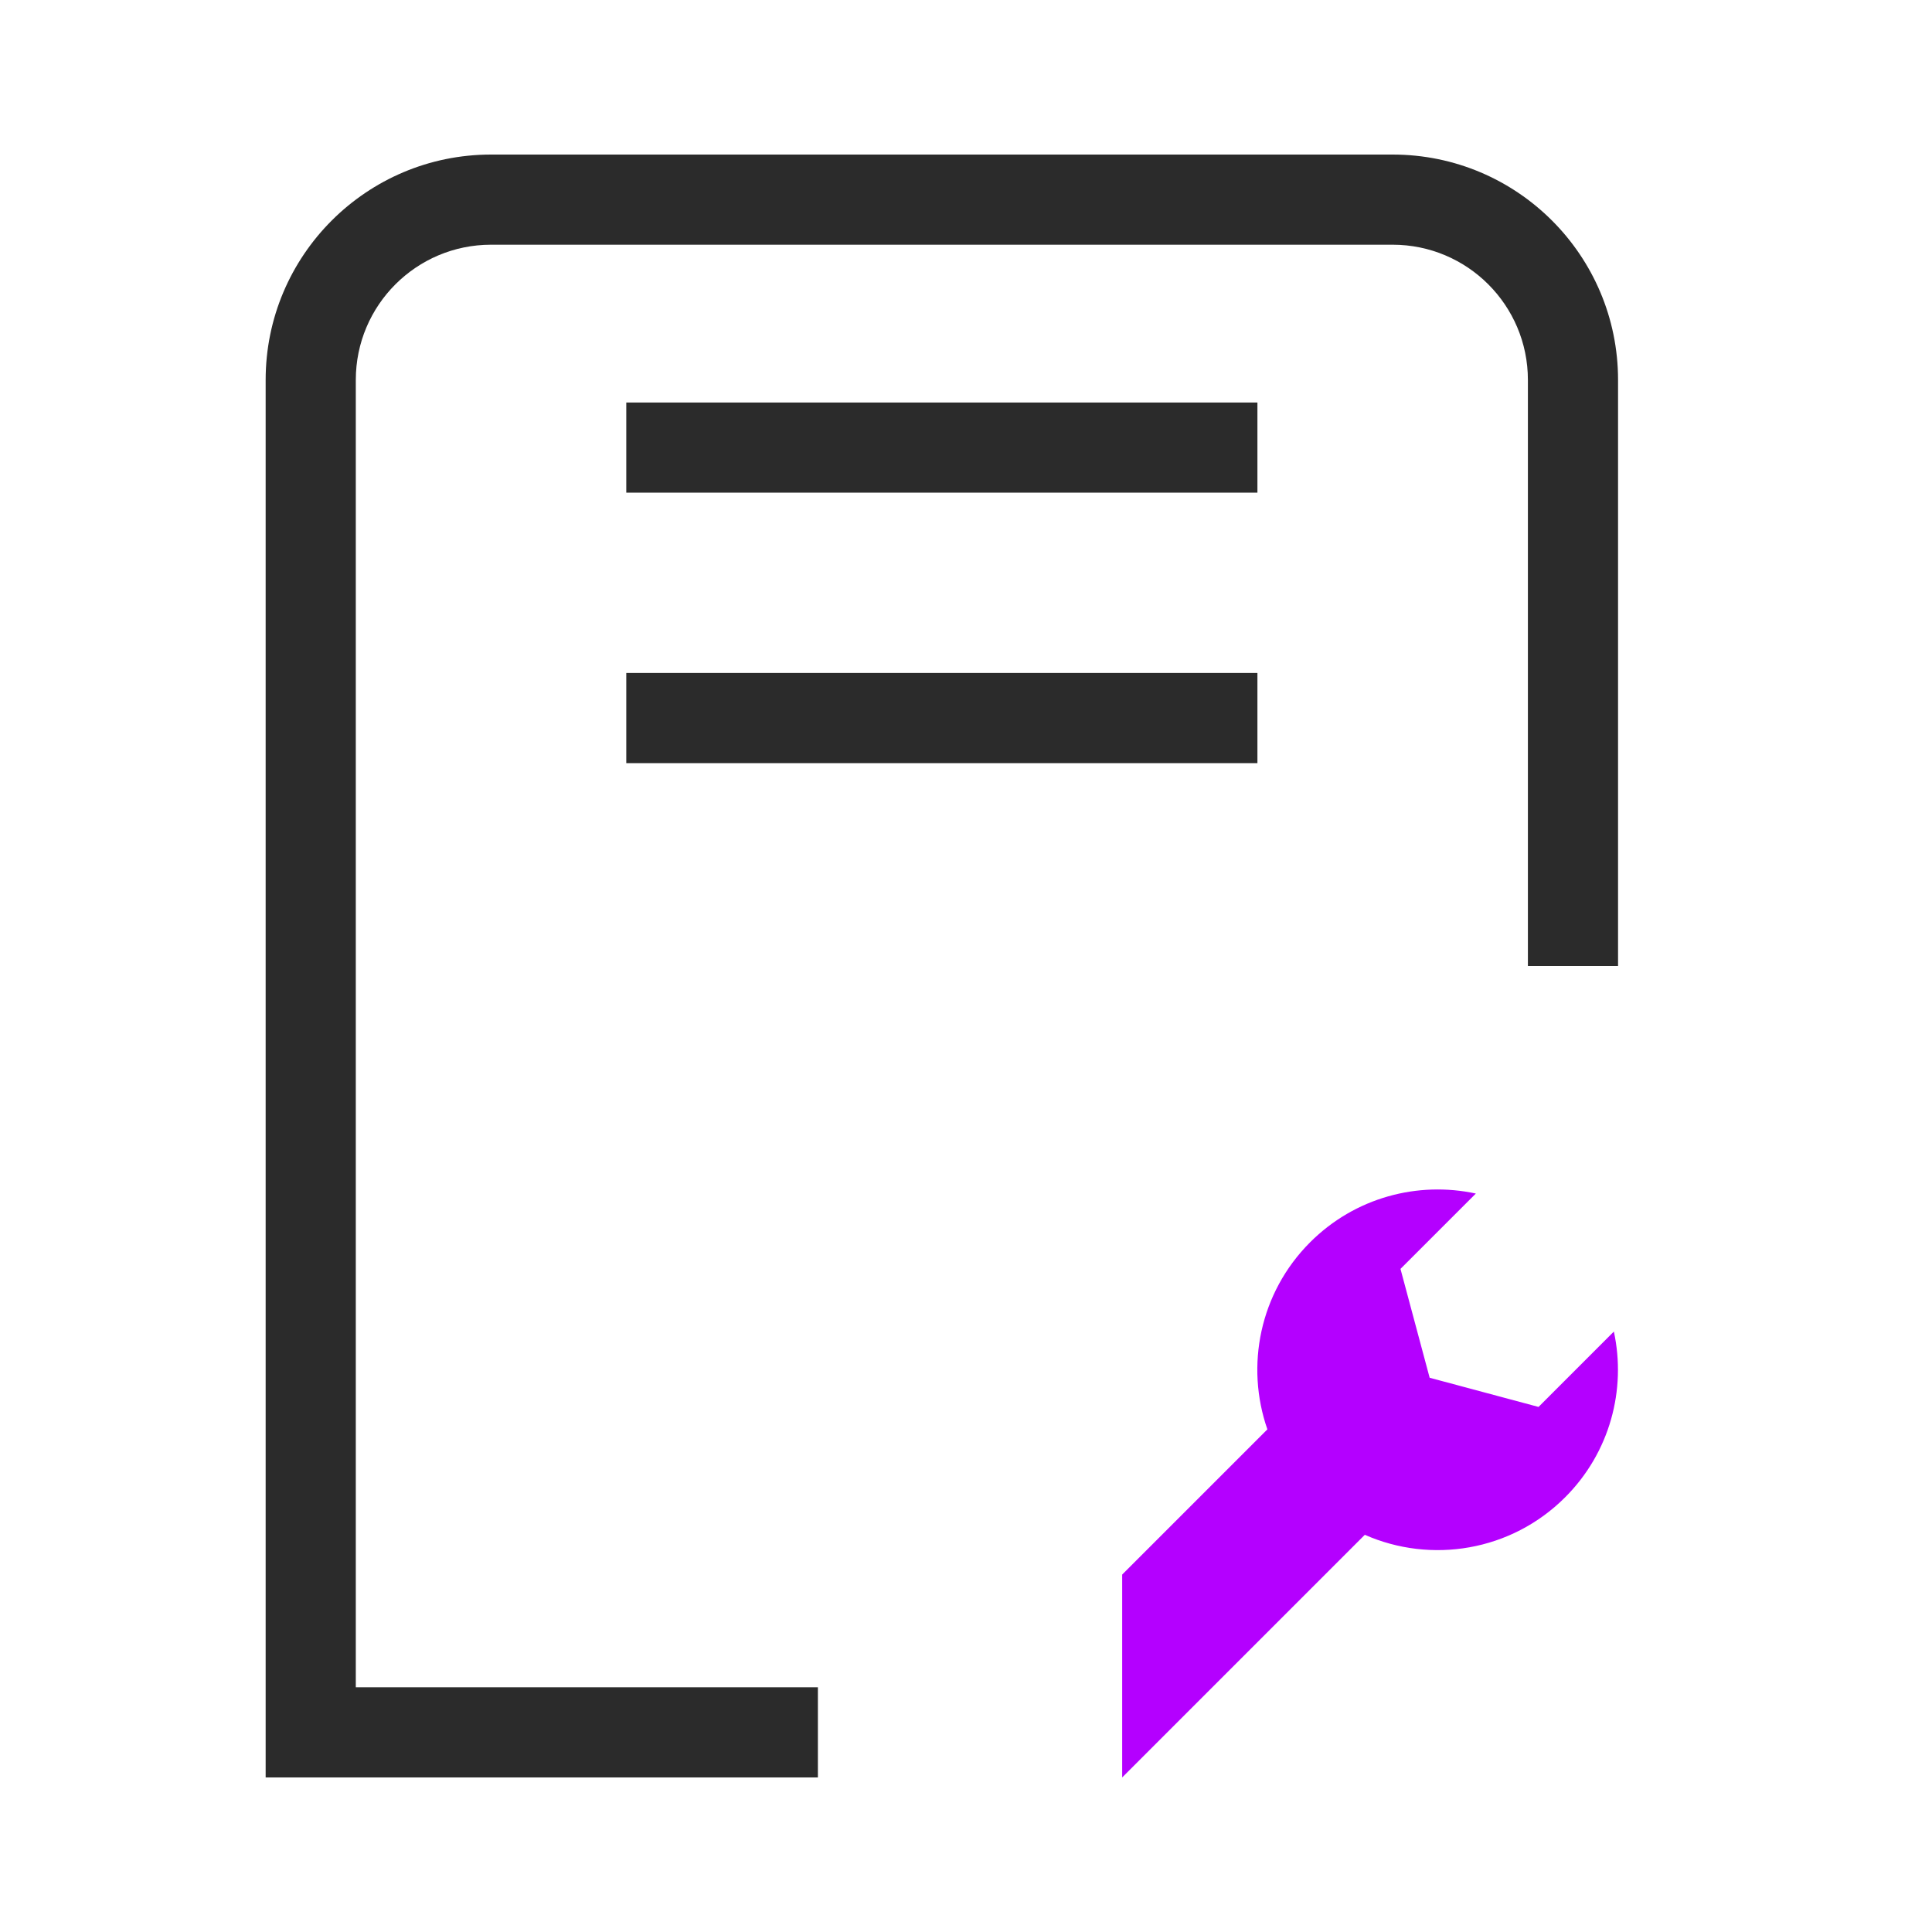 <svg width="80" height="80" viewBox="0 0 80 80" fill="none" xmlns="http://www.w3.org/2000/svg">
<path class="black-path white-path" fill-rule="evenodd" clip-rule="evenodd" d="M11 15.733C11 10.579 15.179 6.4 20.333 6.4H57.667C62.821 6.4 67 10.579 67 15.733V40H63.267V15.733C63.267 12.641 60.76 10.133 57.667 10.133H20.333C17.241 10.133 14.733 12.641 14.733 15.733V69.867H33.867V73.6H11V15.733Z" fill="#2B2B2B"/>
<path class="black-path white-path" fill-rule="evenodd" clip-rule="evenodd" d="M52.067 20.4L25.933 20.4L25.933 16.667L52.067 16.667L52.067 20.4Z" fill="#2B2B2B"/>
<path class="black-path white-path" fill-rule="evenodd" clip-rule="evenodd" d="M52.067 31.6L25.933 31.6L25.933 27.867L52.067 27.867L52.067 31.6Z" fill="#2B2B2B"/>
<path class="purple-path" fill-rule="evenodd" clip-rule="evenodd" d="M54.249 51.44C56.112 49.577 58.715 48.905 61.112 49.422L57.991 52.542L59.199 57.05L63.707 58.258L66.827 55.137C67.345 57.534 66.672 60.137 64.809 62C62.566 64.243 59.251 64.76 56.514 63.553L46.467 73.6V65.2L52.48 59.187C51.565 56.565 52.155 53.535 54.249 51.44Z" fill="#B400FF"/>
</svg>
